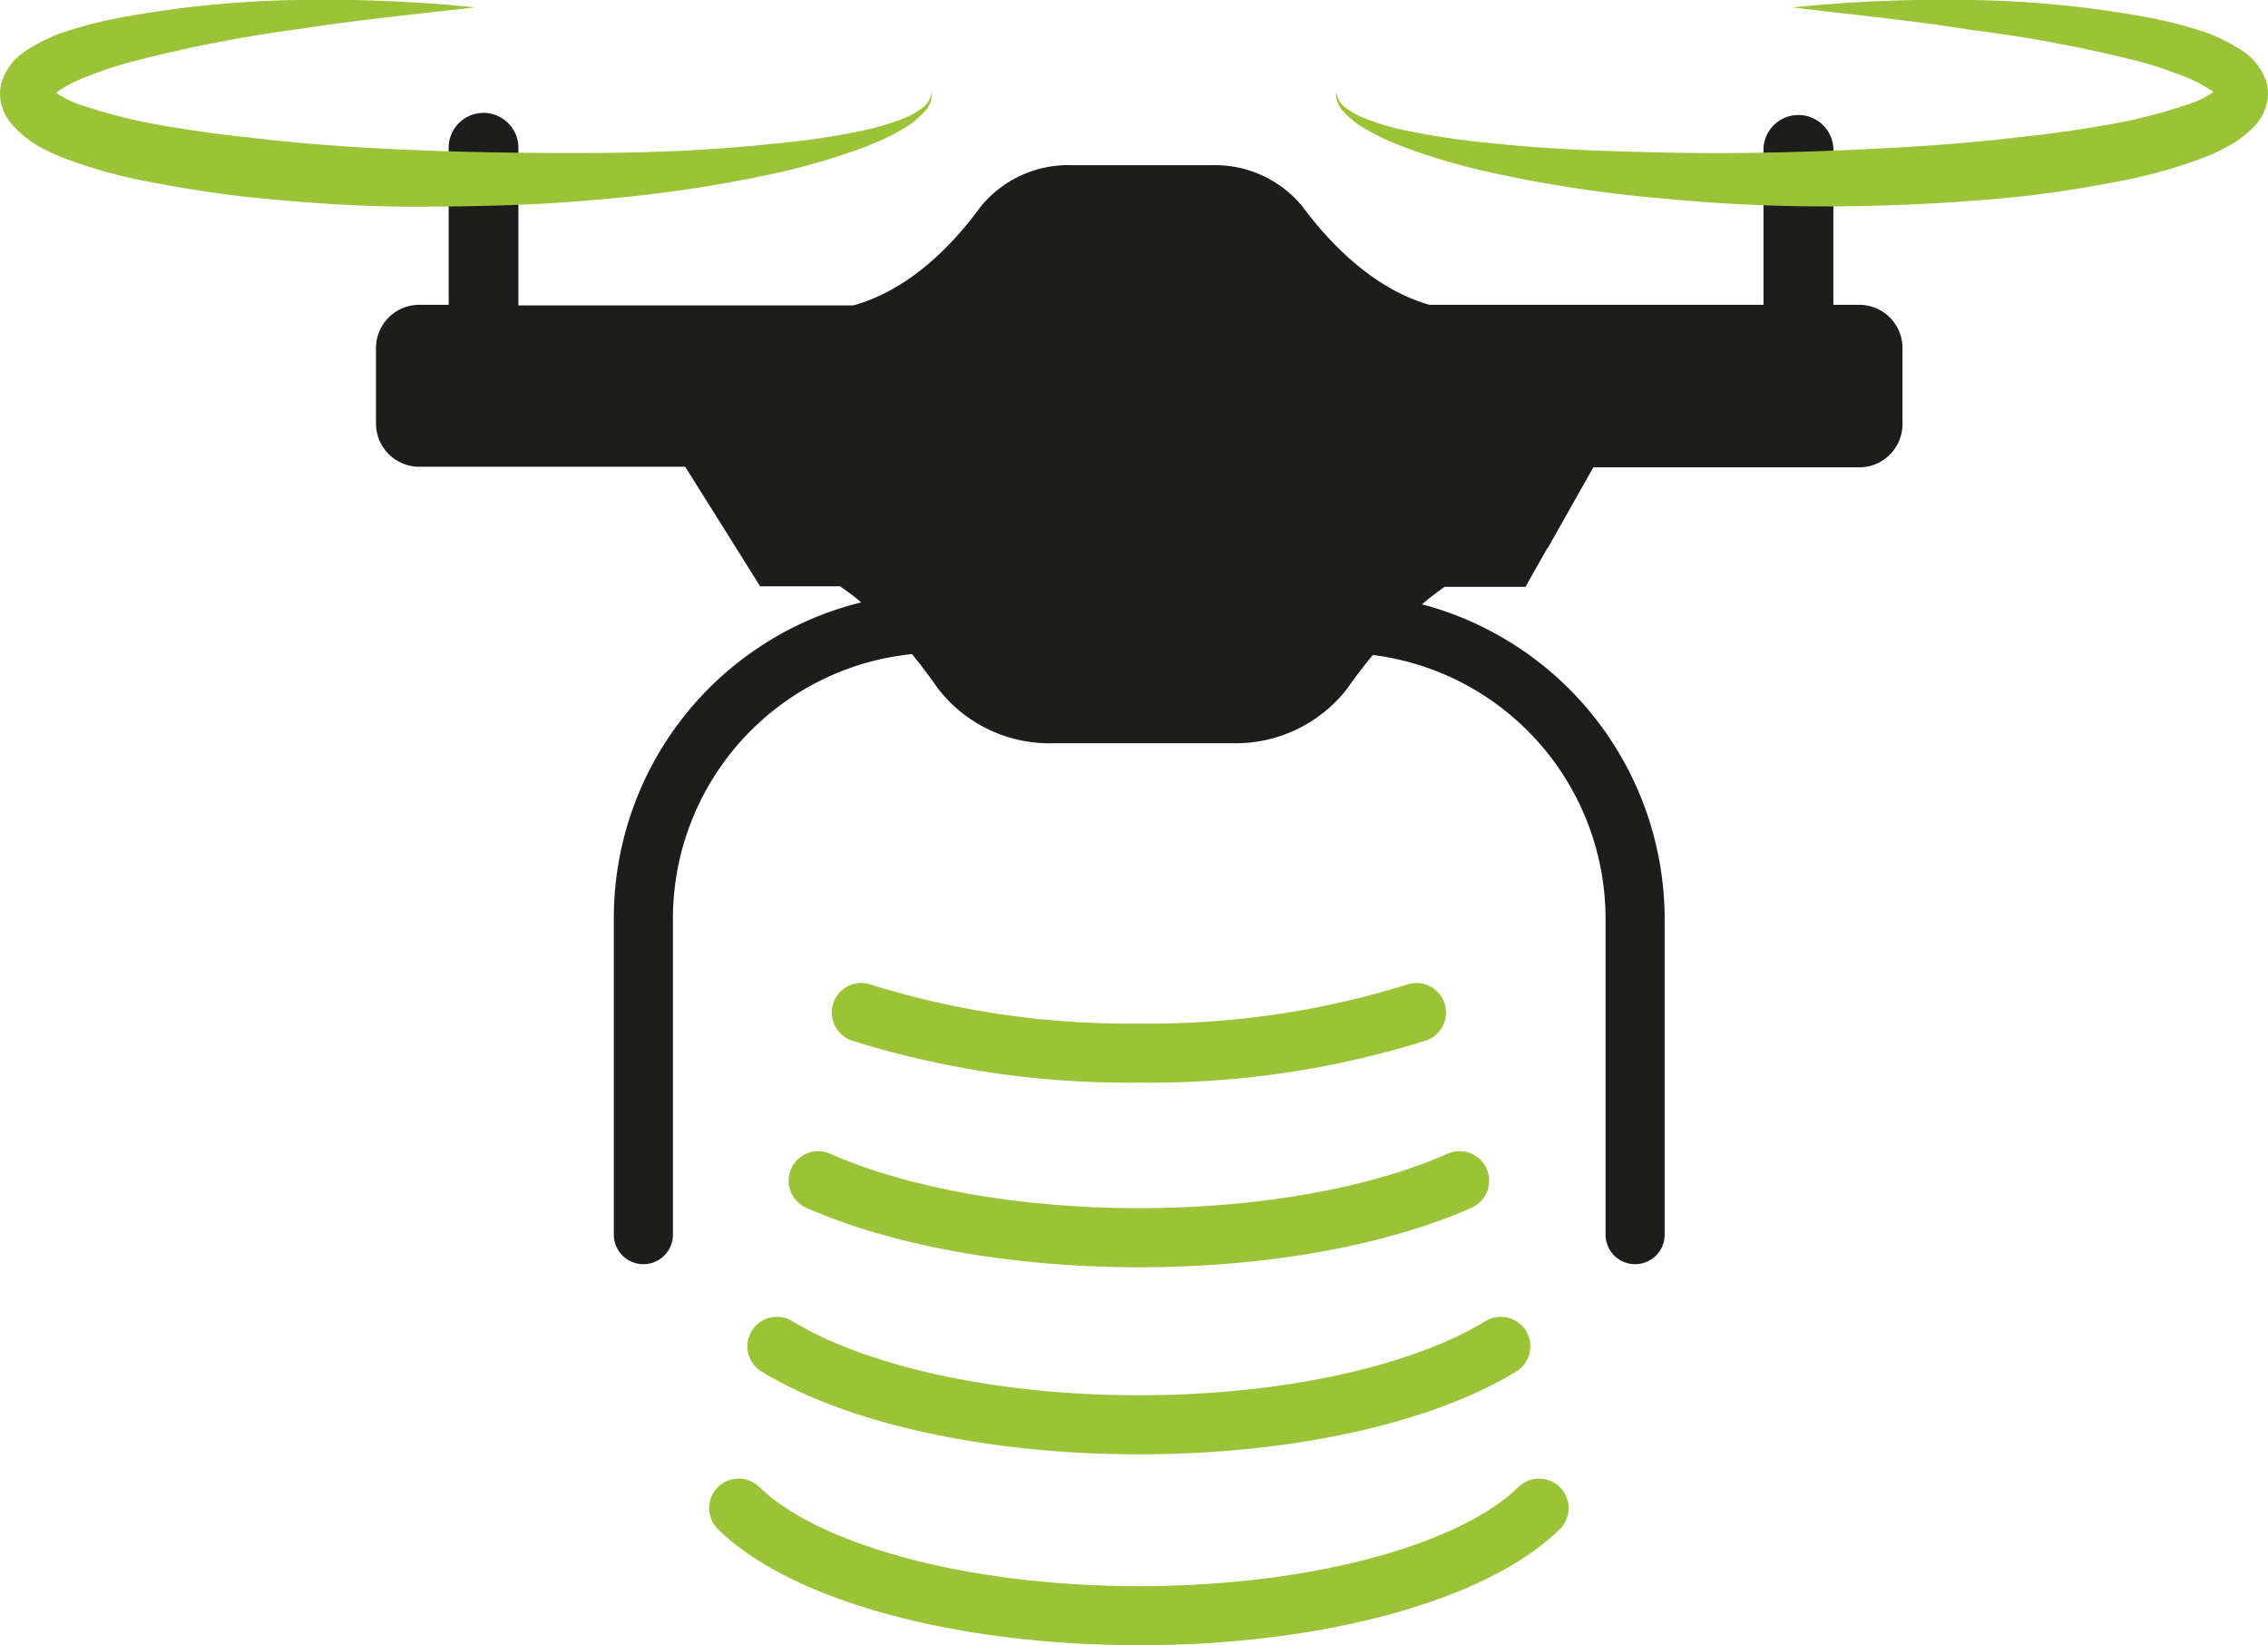 <svg xmlns="http://www.w3.org/2000/svg" id="Laag_1" data-name="Laag 1" viewBox="0 0 153.52 111.35"><defs><style>.cls-1{fill:#1d1d1b;}.cls-2{fill:#9bc337;}.cls-3{fill:none;stroke:#9bc337;stroke-linecap:round;stroke-linejoin:round;stroke-width:4px;}</style></defs><path class="cls-1" d="M125.85,20.63H124.1V10a2.37,2.37,0,0,0-4.73,0V20.63H96.77c-3.89-1.09-6.89-4.33-8.66-6.72A7.67,7.67,0,0,0,82,11.18H72.56A7.65,7.65,0,0,0,66.37,14c-1.73,2.38-4.69,5.59-8.61,6.67H35.09V10a2.36,2.36,0,0,0-4.72,0V20.63h-2a2.93,2.93,0,0,0-2.92,2.93v5.1a2.93,2.93,0,0,0,2.92,2.93H46.38l3.44,5.48H49c.28,0,.55,0,.82,0l1.63,2.61h5.41c.5.34,1,.71,1.43,1.09A22,22,0,0,0,41.55,62.18V83.56a2,2,0,0,0,4,0V62.18A18,18,0,0,1,61.73,44.27c.65.79,1.23,1.57,1.73,2.29a9.53,9.53,0,0,0,7.88,3.74h12a9.56,9.56,0,0,0,7.84-3.68c.5-.72,1.09-1.5,1.75-2.29a18,18,0,0,1,15.75,17.85V83.56a2,2,0,0,0,4,0V62.18A22.05,22.05,0,0,0,96.25,40.9c.49-.41,1-.81,1.53-1.18h5.48l1.47-2.61c.27,0,.53,0,.8,0h-.77l3.09-5.48h18a2.93,2.93,0,0,0,2.93-2.93v-5.1A2.93,2.93,0,0,0,125.85,20.63Z"></path><path class="cls-2" d="M32.18.5c-4,.45-8,.86-11.91,1.46A94.64,94.64,0,0,0,8.68,4.24,27.36,27.36,0,0,0,6,5.14a9.17,9.17,0,0,0-2.2,1.13c-.26.19-.33.42-.24.2a.7.7,0,0,0,0-.38.08.08,0,0,0,0,0h0l.06.06a6.49,6.49,0,0,0,2,1A35.85,35.85,0,0,0,11,8.49c1.91.33,3.85.61,5.8.81,3.9.47,7.85.73,11.8.88s7.91.19,11.87.17,7.93-.2,11.86-.62a52.18,52.18,0,0,0,5.87-.85,17.15,17.15,0,0,0,2.82-.81,5.58,5.58,0,0,0,1.28-.67,1.65,1.65,0,0,0,.77-1.17,1.73,1.73,0,0,1-.56,1.4,6,6,0,0,1-1.22,1,16.89,16.89,0,0,1-2.78,1.33,44.69,44.69,0,0,1-5.86,1.73,90.4,90.4,0,0,1-12,1.8c-4,.39-8.08.48-12.13.5s-8.11-.27-12.16-.7q-3-.36-6.08-.95a33.65,33.65,0,0,1-6.11-1.7,13.13,13.13,0,0,1-1.57-.75A7.29,7.29,0,0,1,1,8.63a3.81,3.81,0,0,1-.42-.51C.51,8,.44,7.92.38,7.81S.26,7.55.21,7.42A2.89,2.89,0,0,1,.1,5.58,4,4,0,0,1,1.7,3.47,11.55,11.55,0,0,1,4.88,2,29.32,29.32,0,0,1,8,1.22,71.79,71.79,0,0,1,20.11,0,101.17,101.17,0,0,1,32.18.5Z"></path><path class="cls-2" d="M121.34.5A101.17,101.17,0,0,1,133.41,0a71.79,71.79,0,0,1,12.16,1.21,29.32,29.32,0,0,1,3.07.77,11.55,11.55,0,0,1,3.18,1.48,4,4,0,0,1,1.6,2.11,2.89,2.89,0,0,1-.11,1.84c-.05.13-.11.26-.17.39s-.13.2-.19.31a3.81,3.81,0,0,1-.42.51,7.29,7.29,0,0,1-1.64,1.24,13.13,13.13,0,0,1-1.57.75,33.65,33.65,0,0,1-6.11,1.7q-3,.59-6.08.95c-4,.43-8.1.65-12.16.7s-8.09-.11-12.13-.5a90.4,90.4,0,0,1-12-1.8A44.69,44.69,0,0,1,95,9.94a16.89,16.89,0,0,1-2.78-1.33,6,6,0,0,1-1.22-1,1.73,1.73,0,0,1-.56-1.4,1.65,1.65,0,0,0,.77,1.17,5.58,5.58,0,0,0,1.28.67,17.15,17.15,0,0,0,2.82.81,52.18,52.18,0,0,0,5.87.85c3.93.42,7.9.54,11.86.62s7.92,0,11.87-.17,7.9-.41,11.8-.88c1.95-.2,3.89-.48,5.8-.81A35.85,35.85,0,0,0,148,7.1a6.49,6.49,0,0,0,2-1l.06-.06h0a.08.08,0,0,0,0,0,.7.7,0,0,0,0,.38c.09.22,0,0-.24-.2a9.17,9.17,0,0,0-2.2-1.13,27.36,27.36,0,0,0-2.69-.9A94.64,94.64,0,0,0,133.25,2C129.32,1.36,125.34,1,121.34.5Z"></path><path class="cls-3" d="M95.88,68.53a60.4,60.4,0,0,1-18.79,2.74A60.4,60.4,0,0,1,58.3,68.53"></path><path class="cls-3" d="M50,102.07c4.34,4.27,14.83,7.28,27.09,7.28s22.75-3,27.09-7.28"></path><path class="cls-3" d="M98.8,79.91c-5.35,2.37-13.09,3.86-21.71,3.86s-16.36-1.49-21.71-3.86"></path><path class="cls-3" d="M52.59,91.12c5.21,3.19,14.24,5.31,24.5,5.31s19.29-2.12,24.5-5.31"></path></svg>